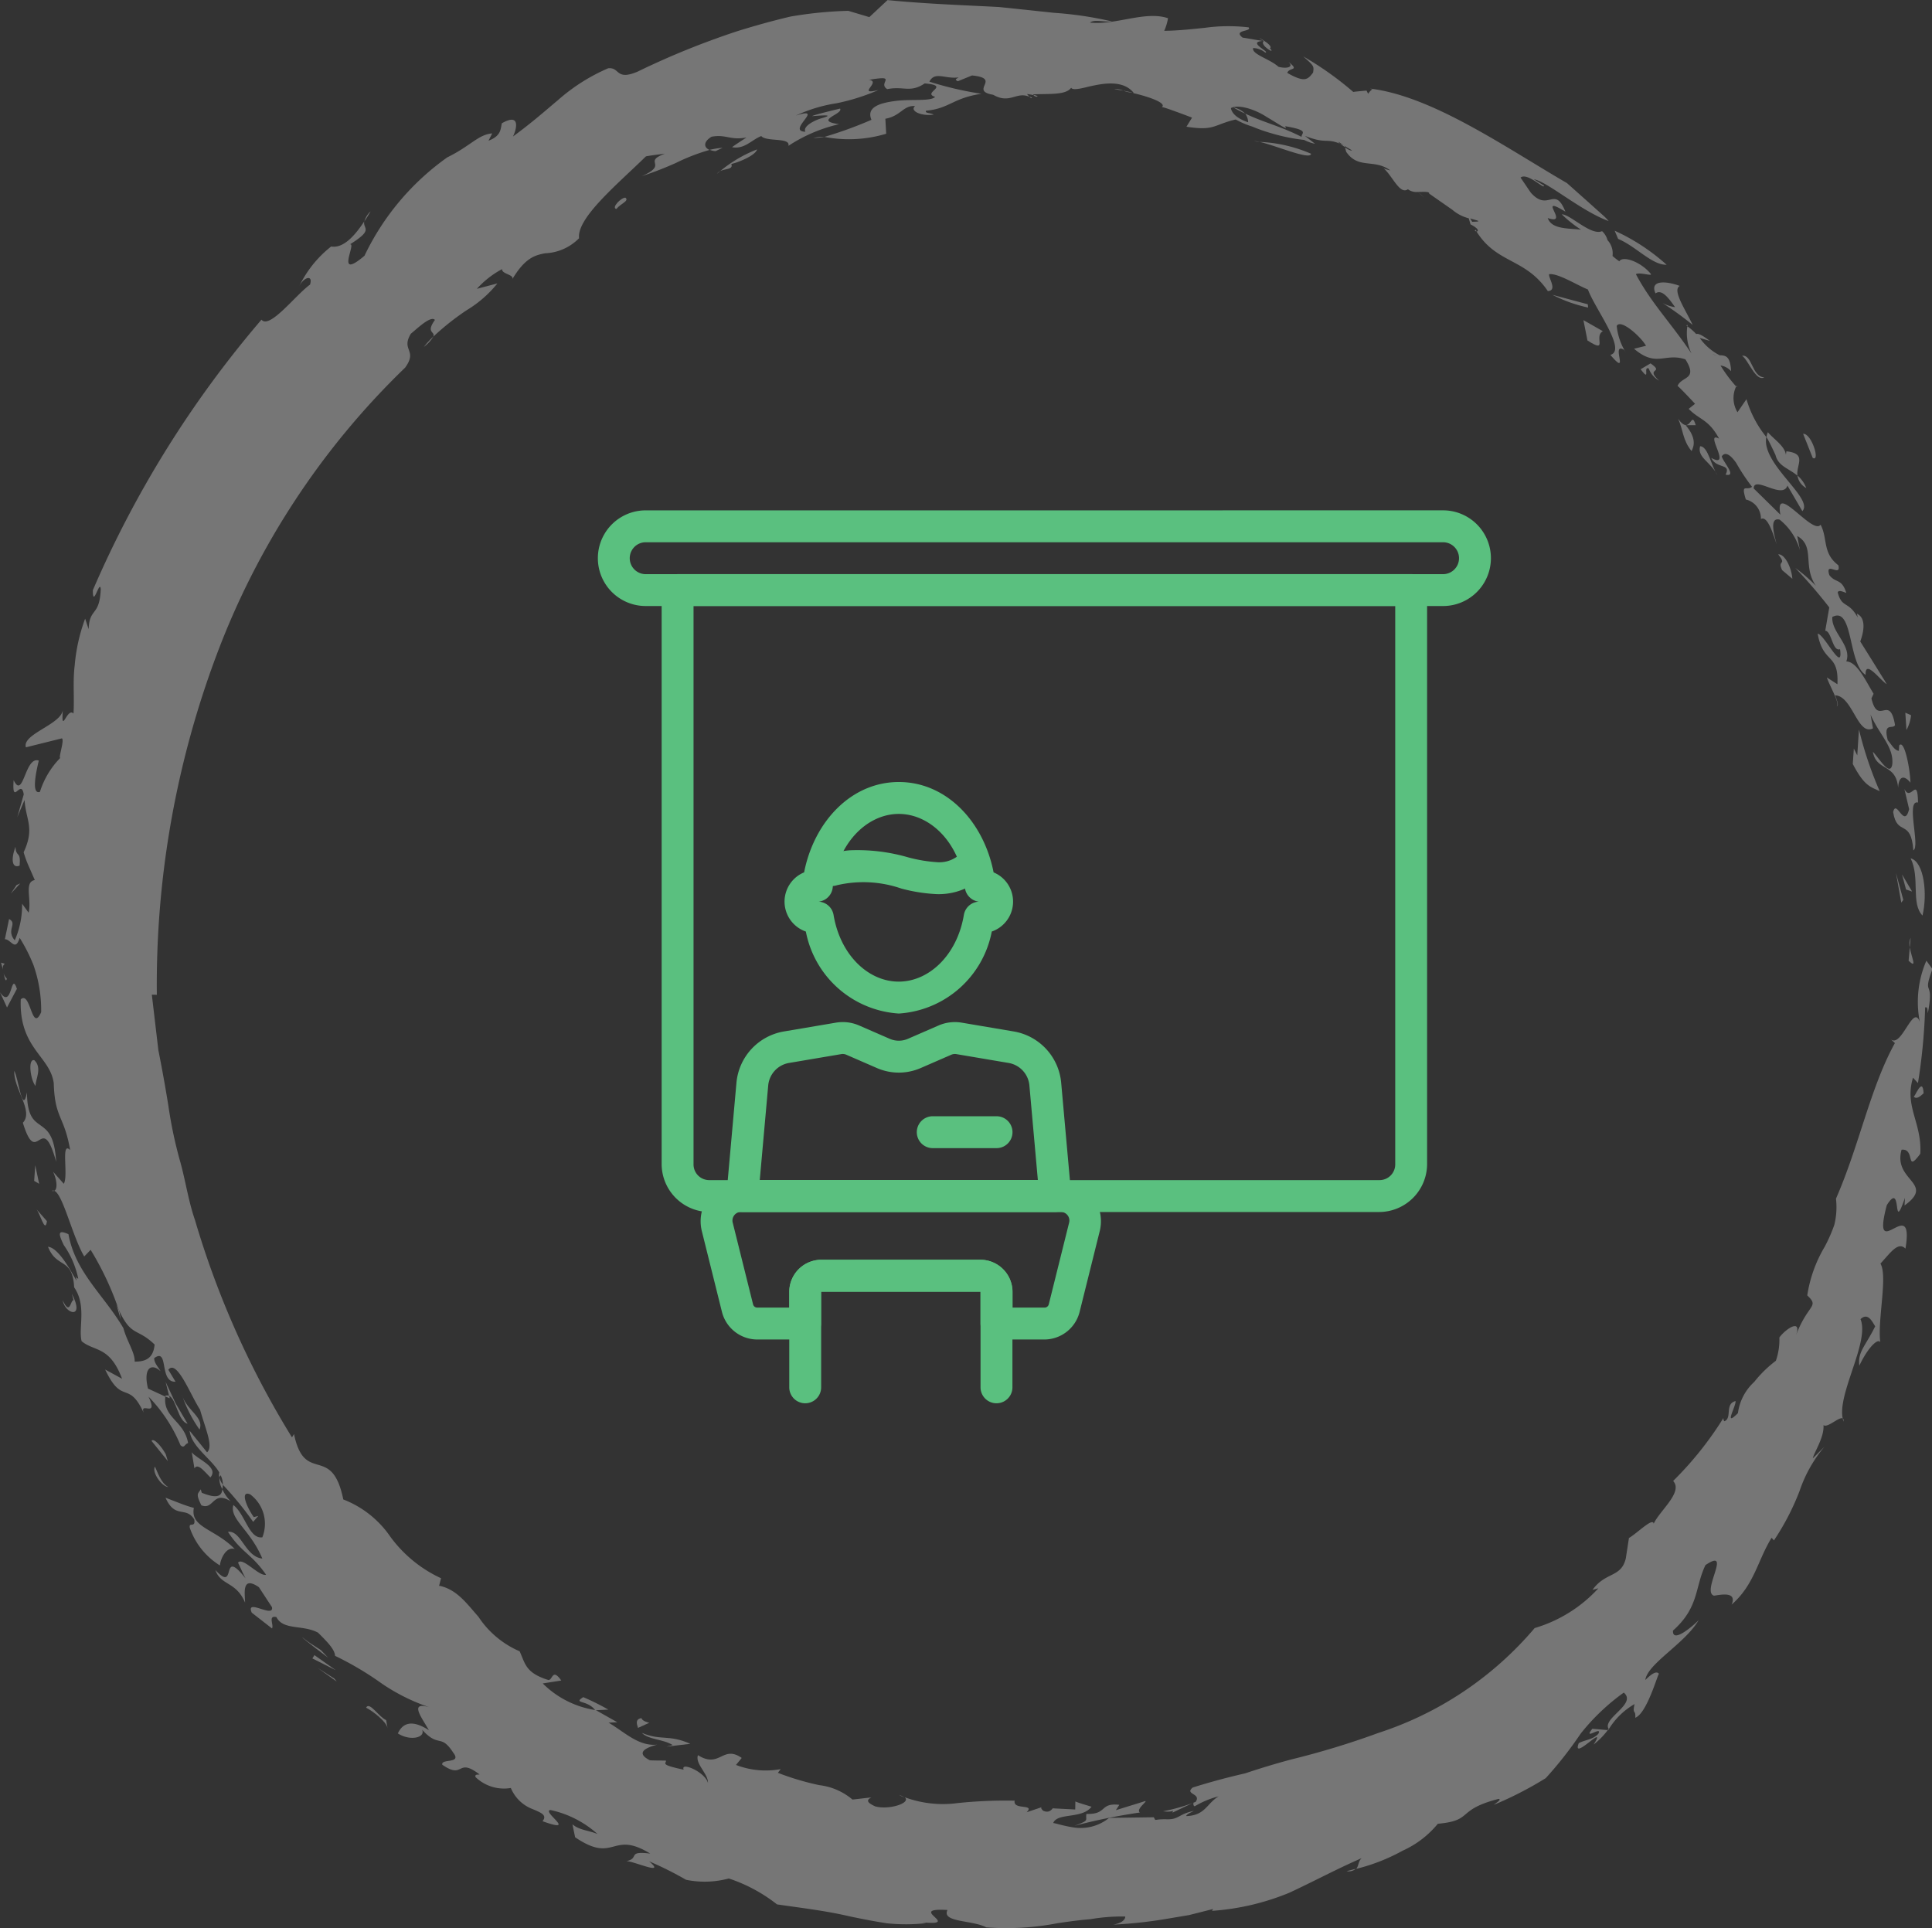 <svg xmlns="http://www.w3.org/2000/svg" width="95.601" height="95.425" viewBox="0 0 95.601 95.425"><rect x="0" y="0" width="95.601" height="95.425" fill="#333333" stroke="none"/><g transform="translate(-1027.399 -2973.077)"><g transform="translate(897.688 2900.969)" opacity="0.33"><path d="M553.8,283.283c.445.423.144-.144.058-.664Z" transform="translate(-329.645 -163.631)" fill="#fff"/><path d="M554.005,280.974l.043-.471A.782.782,0,0,0,554.005,280.974Z" transform="translate(-329.793 -161.986)" fill="#fff"/><path d="M554.25,262.84c.477.977,0,2.226.587,2.831C555.087,264.624,554.926,263.015,554.25,262.84Z" transform="translate(-329.995 -148.256)" fill="#fff"/><path d="M552.529,267.183l.3.1-.5-.846Z" transform="translate(-328.501 -151.056)" fill="#fff"/><path d="M551.247,267.521l.1-.134-.365-1.344Z" transform="translate(-327.455 -150.746)" fill="#fff"/><path d="M550.917,247.43l.235,1c-.25,1-.624-.534-.792.137.192,1.24.886.3,1,1.9.353-.173-.388-2.524.232-2.367-.023-1.373-.353-.005-.672-.664Z" transform="translate(-326.971 -136.278)" fill="#fff"/><path d="M358.568,93.613c-.047-.029-.089-.041-.132-.063C358.488,93.618,358.54,93.665,358.568,93.613Z" transform="translate(-177.788 -16.667)" fill="#fff"/><path d="M288.053,104.95a4.133,4.133,0,0,0-.635.1.8.8,0,0,0,.288.065Z" transform="translate(-122.586 -25.528)" fill="#fff"/><path d="M403.8,96.012c.206.121.4.217.573.3A1.084,1.084,0,0,0,403.8,96.012Z" transform="translate(-213.05 -18.581)" fill="#fff"/><path d="M166.615,382.2a.3.3,0,0,0-.191,0c0,.008,0,.02,0,.034l.222.094Z" transform="translate(-28.537 -241.022)" fill="#fff"/><path d="M224.362,146.91a4.437,4.437,0,0,0-.466.506A1.686,1.686,0,0,0,224.362,146.91Z" transform="translate(-73.21 -58.144)" fill="#fff"/><path d="M427.674,104.08l-.217-.109a2.337,2.337,0,0,0,.245.186l-.019-.071S427.68,104.083,427.674,104.08Z" transform="translate(-231.439 -24.768)" fill="#fff"/><path d="M310.992,102.5a1.752,1.752,0,0,0-.552.057A5.25,5.25,0,0,0,310.992,102.5Z" transform="translate(-140.48 -23.617)" fill="#fff"/><path d="M529.532,178.394a1.5,1.5,0,0,0-.435-.618A.836.836,0,0,0,529.532,178.394Z" transform="translate(-310.443 -82.136)" fill="#fff"/><path d="M515.52,157.863l.023.028C515.578,157.817,515.556,157.811,515.52,157.863Z" transform="translate(-299.89 -66.631)" fill="#fff"/><path d="M504.41,144.335l.057.041C504.475,144.309,504.466,144.283,504.41,144.335Z" transform="translate(-291.254 -56.121)" fill="#fff"/><path d="M523.758,170.274c-.061-.55.489-1.085-.545-1.2l-.025.171c-.054-.432-.6-.768-.891-1.116a.776.776,0,0,0-.067.244c.117.195.25.466.445.888.138.56.653.652,1.082,1.019Z" transform="translate(-305.106 -74.633)" fill="#fff"/><path d="M359.34,93.168C359.386,93.321,359.768,93.264,359.34,93.168Z" transform="translate(-178.491 -16.37)" fill="#fff"/><path d="M379.752,92.345l-.475-.1A1.275,1.275,0,0,0,379.752,92.345Z" transform="translate(-193.988 -15.654)" fill="#fff"/><path d="M457.53,123.242c-.021-.026-.037-.047-.057-.074C457.4,123.226,457.473,123.251,457.53,123.242Z" transform="translate(-254.748 -39.689)" fill="#fff"/><path d="M377.3,91.891l.44.075A.913.913,0,0,0,377.3,91.891Z" transform="translate(-192.451 -15.374)" fill="#fff"/><path d="M436.9,109.248a.4.4,0,0,0-.06-.052A.193.193,0,0,0,436.9,109.248Z" transform="translate(-238.732 -28.828)" fill="#fff"/><path d="M481.306,456.5c-.291.307-.618.283-.972.466-.38.964,1.467-1.082.733.07a3.689,3.689,0,0,0,.7-.714l-.763-.066c-.492.617.518-.174.3.244Z" transform="translate(-272.5 -298.597)" fill="#fff"/><path d="M173.85,403.195l-.051-.172c-.127.228-.267.191.031.793.629.248.549-.754,1.45-.2a2.056,2.056,0,0,1-.414-.6C174.842,403.512,174.335,403.39,173.85,403.195Z" transform="translate(-34.155 -257.215)" fill="#fff"/><path d="M178.586,401.014a.146.146,0,0,1,.006-.037.731.731,0,0,0,.02-.184.913.913,0,0,1-.17-.347A1.019,1.019,0,0,0,178.586,401.014Z" transform="translate(-37.874 -255.217)" fill="#fff"/><path d="M429.381,487.39l-.452.115A.543.543,0,0,0,429.381,487.39Z" transform="translate(-232.583 -322.8)" fill="#fff"/><path d="M210.68,119.571c.115-.172.224-.347.305-.492A1.061,1.061,0,0,0,210.68,119.571Z" transform="translate(-62.937 -36.511)" fill="#fff"/><path d="M155.776,362.687a2.955,2.955,0,0,0-.089-.472l-.124-.271Z" transform="translate(-20.094 -225.29)" fill="#fff"/><path d="M258.657,449.24c-.531.336.2.116.593.65l.647-.034a12.344,12.344,0,0,0-1.24-.616Z" transform="translate(-100.084 -293.146)" fill="#fff"/><path d="M487,456.4a.148.148,0,0,1-.028-.045l-.031.041Z" transform="translate(-277.678 -298.678)" fill="#fff"/><path d="M329.48,470.98l.257.121A.725.725,0,0,0,329.48,470.98Z" transform="translate(-155.281 -310.044)" fill="#fff"/><path d="M167.594,381.254s-.3-.505-.592-1.009l-.495-1.061.17.682c.365.173.447,1.281.918,1.388Z" transform="translate(-28.601 -238.69)" fill="#fff"/><path d="M152.276,150.6l.1-.391a6.473,6.473,0,0,1-2.505-2.049,5.006,5.006,0,0,0-2.332-1.85c-.576-2.8-1.906-.685-2.439-3.235l-.1.164a44.317,44.317,0,0,1-4.8-10.755c-.32-.924-.46-1.9-.713-2.827a21.5,21.5,0,0,1-.6-2.808q-.226-1.407-.5-2.778-.163-1.388-.322-2.74l.248.005a46.468,46.468,0,0,1,2.959-16.826A38.526,38.526,0,0,1,150.6,90.3c.638-.884-.225-.842.284-1.679.319-.259.987-.909,1.19-.681-.474.659.035.56-.084.831a12.707,12.707,0,0,1,1.657-1.314,5.745,5.745,0,0,0,1.518-1.324l-1.016.268a4.585,4.585,0,0,1,1.247-.975c-.021.268.7.264.475.554.672-1.162,1.207-1.246,1.65-1.338a2.494,2.494,0,0,0,1.685-.745c-.122-1.013,1.942-2.709,3.3-4.043-.009-.025.946-.141.946-.141-1.147.432.231.507-1.145,1.113a16.9,16.9,0,0,0,1.7-.659,9.721,9.721,0,0,1,1.656-.639c-.285-.118-.323-.4.1-.655.737-.129.9.188,1.728.04,0,0-.717.458-.708.48.609.111.957-.362,1.438-.552.257.3,1.461.052,1.343.485a7.7,7.7,0,0,1,2.508-1.073c-1.3-.18.233-.5.047-.771,0,0-1.387.329-1.375.374,1-.086.851-.009.472.1s-.949.408-.813.672c-.97-.034,1.039-1.286-.471-.8a7.386,7.386,0,0,1,2.022-.611,10.351,10.351,0,0,0,2.076-.658c-1.157.291.173-.42-.483-.5,1.5-.253.4.15.909.46.807-.164,1.137.2,1.853-.283,1.337.113-.166.458.517.666-.227.235-1.147.1-1.945.2s-1.475.311-1.206.935a20.447,20.447,0,0,1-2.329.846,6.427,6.427,0,0,0,3.057-.156l-.041-.742c.776-.141.886-.677,1.472-.626-.284.227.291.512.919.42-.188-.1-.44-.058-.38-.191,1.177-.113,1.315-.626,2.745-.839a16.747,16.747,0,0,1-2.577-.6c.268-.532.789-.116,1.447-.212-.1.076-.233.1-.037.19l.7-.285c1.5.15-.171.751,1.049.957.829.479,1.151-.184,1.788.1a1.556,1.556,0,0,0-.12-.137,2.659,2.659,0,0,1,.319.052.1.1,0,0,1-.009-.037c.786-.037,1.621.046,1.879-.329.069.171.7-.017.963-.076.449-.089,1.576-.378,2.134.337-.017,0-.034-.005-.05,0,.966.224,1.685.527,1.434.7.012-.05,1.5.52,1.5.52l-.277.449c1.4.221,1.335-.1,2.436-.357a4.359,4.359,0,0,0,.823.351,8.185,8.185,0,0,0,.944.331,9.186,9.186,0,0,0,1.617.329,2.266,2.266,0,0,0,.544.193l-.5-.393c1.056.417,1.036.1,1.734.386-.124-.111-.131-.147.217.109l.376.222c-.057.032-.2-.049-.345-.146l.057.215c.6.882,1.383.329,2.185.923a1.74,1.74,0,0,1-.337-.107c.438.362.8,1.328,1.208,1.04a.7.7,0,0,0,.5.131l.3.274a3.564,3.564,0,0,1-.3-.273c.282,0,.575-.03.549.081l1.146.8a2,2,0,0,0,.814.423l.089.3c.451.236.385.342.3.359,1,1.6,2.41,1.3,3.526,2.945.495-.031.01-.671.065-.838.429-.057,1.371.536,1.919.759.338.94,1.943,3.012,1.11,3.234,1,1.183-.017-.658.677-.25l.1.152a3.068,3.068,0,0,1-.463-1.334c.2-.378,1.24.584,1.448.984l-.592.144c1.118.952,1.508.184,2.542.525.646,1.027-.191.826-.388,1.321.025-.023.866.88.866.88l-.316.25c.558.569.97.494,1.508,1.475-.782-.413.684,1.535-.391.952.252.554,1,.261.711.828.576.124-.095-.59-.192-.9.172-.271.455-.057.717.322a9.859,9.859,0,0,0,.782,1.179c-.239.221-.572-.217-.305.63a.966.966,0,0,1,.745.966c.333-.192.613.779.779,1.242-.149-.541-.357-1.343.15-1.211a2.968,2.968,0,0,1,1,1.508l-.131-.7c.906.52.245,1.49.924,2.467a7.9,7.9,0,0,0-1.021-.886,24.892,24.892,0,0,1,1.682,1.954l-.2,1.155c.316.009.357,1.052.733.912.17,1.248-.794-.765-1.107-.765.273,1.521,1.052.926.977,2.5l-.523-.337c.15.457.673,1.311.483,1.433.124-.037.03-.263-.071-.549.866.038,1.107,2.028,1.87,1.636l-.12-.684c.418.979,1.156,1.591,1.076,2.456-.1.666-.659-.31-.96-.613.166.974,1.154.572,1.248,1.782.035-.651.343-.593.611-.253-.021-.713-.307-2.17-.558-1.842l-.015.265c-.225-.014-.4-.365-.55-.523-.237-.923.253-.524.36-.75-.272-1.587-.834.089-1.168-1.32l.107-.23c-.377-.612-.82-1.594-1.351-1.6.29-.771-.754-1.441-.691-2.2,1.049-.56.763,2.316,1.648,2.865-.037-.788.693.23,1.042.464a3.773,3.773,0,0,0-.2-.337l-.452-.73-.656-1.05c.086-.232.388-1.116-.164-1.373l.04.188c-.47-.848-.776-.438-.992-1.24.043-.158.325-.005.426.021-.233-.734-.521-.466-.839-.879-.236-.732.6.142.445-.489-.8-.606-.515-1.317-.879-2.007-.382.552-2.317-2.185-1.987-.492l-1.322-1.3c0-.667,1.441.572,1.668-.144l.739,1.266c.589-.63-2.05-2.338-1.783-3.668a5.369,5.369,0,0,1-.983-1.873l-.444.647a1.347,1.347,0,0,1-.067-1.277,6.983,6.983,0,0,1-.773-1.038.875.875,0,0,1,.523.283c-.037-.73-.252-.782-.565-.788a2.705,2.705,0,0,1-.986-.857l.505.146c-.25-.182-.556-.4-.679-.337a2.454,2.454,0,0,0-.439-.385,2.324,2.324,0,0,0,.206,1.349c-1-1.5-1.988-2.487-2.752-3.929.188-.118.857.129.731-.023-.507-.609-1.39-.9-1.551-.613-.144-.1-.248-.187-.337-.264a.959.959,0,0,0-.247-.783.928.928,0,0,0-.27-.446c-.546.245-1.579-.839-1.993-.832a5.971,5.971,0,0,0,.949.756c-.747-.069-1.455-.037-1.645-.573,1.148.391-.619-1.23.875-.314-.54-1.337-.836.044-1.714-.943l-.506-.745c.344-.278,1.22.642,1.154.391l-.5-.308c.653.1,2.331,1.57,3.707,2.069a2.778,2.778,0,0,0-.307-.31l-.713-.639-1.044-.93c-3.033-1.761-6.664-4.31-9.739-4.676l.117.043c-.063.017-.117.078-.219.211l-.076-.156s-.65.055-.655.069a15.864,15.864,0,0,0-2.477-1.76c.536.478.534.478.486.8-.27.359-.422.5-1.276.017.084-.293.648-.078.05-.555.3.27-.077.359-.485.252-.444-.4-1.334-.615-1.256-.929a.992.992,0,0,1,.6.224c.273-.014-.929-.525-.122-.573l-1-.167c-.5-.393.484-.29.3-.506a8.5,8.5,0,0,0-2.161.021c-.642.063-1.256.138-2.016.15a2.516,2.516,0,0,0,.187-.624c-1.125-.382-2.58.353-3.862.216.211-.172.685-.019,1.089-.057a17.948,17.948,0,0,0-2.859-.426l-2.73-.288c-1.8-.094-3.577-.152-5.516-.342l-.9.842-1.044-.311a19.711,19.711,0,0,0-2.859.284c-.892.21-1.743.449-2.582.708a39.409,39.409,0,0,0-4.987,2.019c-1.089.459-.862-.228-1.449-.169a9.3,9.3,0,0,0-2.493,1.582c-.63.525-1.222,1.061-2.22,1.795.179-.36.388-1.19-.55-.655-.071.279-.019.618-.661.863l.182-.362c-.693.058-1.056.613-2.22,1.185a12.635,12.635,0,0,0-4.1,4.872c-1.5,1.268-.354-.7-.728-.56,1.211-.753.644-.751.716-1.141-.431.656-1.012,1.348-1.637,1.242a5.589,5.589,0,0,0-1.6,2.009c.228-.505.723-.636.554-.122-.7.5-2.009,2.231-2.4,1.732a52.444,52.444,0,0,0-8.344,13.385c-.012.961.351-.59.389-.041-.058,1.369-.556.882-.6,1.974l-.172-.521a8.791,8.791,0,0,0-.517,2.318c-.1.794-.009,1.633-.06,2.379-.311-.34-.615,1.1-.53-.156-.116.708-2.025,1.176-1.824,1.826l1.78-.443c.144.076-.2,1.035-.072.96a4.2,4.2,0,0,0-1.015,1.688c-.426.146-.2-.953-.055-1.547-.692-.244-.759,1.973-1.245.967-.095,1.343.373-.124.5.706l-.319,1.122.36-.849c.055.99.52,1.375-.046,2.591a5.316,5.316,0,0,0,.253.69c.149.342.3.685.3.685-.544.089-.149.948-.307,1.613l-.322-.443a4.387,4.387,0,0,1-.363,1.812c-.448-.525.155-.818-.282-1.055l-.208,1c.305,0,.514.639.732-.069a8.427,8.427,0,0,1,.682,1.343,6.746,6.746,0,0,1,.382,2.337c-.469,1.058-.518-1.082-1.01-.636-.092,2.425,1.458,2.811,1.633,4.151.051,1.754.512,1.584.812,3.308-.479-.474-.075,1.272-.316,1.668l-.534-.6c.242.5.237,1.042-.054.949.466-.217.959,2.165,1.6,3.247l.317-.327a14.844,14.844,0,0,1,1.394,2.972c.622,1.353.9.871,1.772,1.715-.066.716-.488.846-.986.845.017-.451-.389-1.01-.558-1.655-.952-1.63-2.37-2.738-2.72-4.651-.581-.267-.471.041-.228.544a4.431,4.431,0,0,1,.712,1.653c-.066-.006-.107-.065-.141-.129a1,1,0,0,1,.054.232c-.348-.615-.911-1.628-1.409-1.679.437,1.107,1.214.5,1.294,2.008.629.911.2,2.016.371,2.666.625.525,1.387.219,2,1.859l-.837-.457c.858,1.809,1.14.49,1.91,2.143-.219-.6.748.3.237-.8a7.619,7.619,0,0,1,1.582,2.405c.2.173.19-.052.376-.11-.2-1.115-1.249-1.24-1.128-2.3l-.857-.395c-.244-1,.152-1.294.625-.857-.142-.238-.323-.423-.317-.65.739-.544.224,1.206,1.055,1.167l-.357-.592c.423-.538,1.089,1.236,1.57,1.976.278.986.67,1.826.347,2.11l-.863-1.069c.077.78,1.076,1.387,1.469,2.066a.537.537,0,0,0,.005.262.165.165,0,0,1,.065-.12,1.122,1.122,0,0,1,.106.466,16.893,16.893,0,0,1,1.5,1.836l.253-.293-.222.058c-.369-.518-.692-1.34-.177-1.124a1.818,1.818,0,0,1,.6,2.125c-.658.092-.839-1.13-1.435-1.6-.2.7.831,1.212,1.434,2.65-.852-.086-1.041-1.406-1.7-1.321.672,1.036,1.151,1.064,1.886,2.123-.358.089-1.155-.891-1.388-.6l.182.391c.089.2.19.388.19.388-1.288-1.624-.391.793-1.494-.415.27.783,1.025.556,1.47,1.614,0-.409-.195-1.368.685-.762l.646.987c.107.572-1.328-.466-1,.274l1,.779c.109-.16-.219-.661.221-.561.331.666,1.314.365,2.059.771.463.459.825.829.843,1.147a15.65,15.65,0,0,1,2.338,1.39,9.668,9.668,0,0,0,2.332,1.155c-1.045-.311-.36.534-.029,1.135-1-.65-1.373-.192-1.535.16.636.4,1.38.195,1.2-.186.837.926.909.169,1.538,1.133.451.576-.611.278-.54.6,1.1.766.7-.393,1.844.481-.109.025-.235-.023-.2.13a2.033,2.033,0,0,0,1.749.541,1.892,1.892,0,0,0,1.075,1.044c.424.179.739.3.492.6,1.791.644-.066-.485.391-.554a5.073,5.073,0,0,1,2.333,1.19c-.422-.184-.892-.184-1.243-.481l.133.639c1.984,1.348,1.789-.373,3.718.809-1.183-.147-.5.233-1.183.373.38,0,2,.75,1.127.009a17.291,17.291,0,0,1,1.827.914,4.592,4.592,0,0,0,2.116-.065,7.834,7.834,0,0,1,2.384,1.282c1.245.182,2.436.318,3.628.6.6.124,1.2.245,1.824.337a9.016,9.016,0,0,0,1.93-.009l-.192-.041c2.027.2-.848-.733,1.247-.609-.311.621,1.24.492,1.922.86a13.289,13.289,0,0,0,3.521-.206c.545-.081,1.082-.155,1.635-.2a8.989,8.989,0,0,1,1.719-.13c0,.135-.133.316-.593.4a21.962,21.962,0,0,0,2.557-.273l1.193-.2,1.188-.3-.052.091a12.218,12.218,0,0,0,3.808-.889c1.182-.545,2.336-1.173,3.6-1.72-.179.15-.144.394-.276.532a9.41,9.41,0,0,0,2.3-.9,4.818,4.818,0,0,0,1.741-1.332c1.794-.162.864-.679,3.009-1.232.164.031-.129.2-.237.294a17.906,17.906,0,0,0,2.569-1.321,19.2,19.2,0,0,0,1.726-2.2,10.585,10.585,0,0,1,2.135-2.033c.675.572-1.1,1.274-.743,1.811a3.613,3.613,0,0,1,1.274-1.242c-.116.56.066.227.038.677.59-.225,1.133-2.244,1.173-2.169-.091-.144-.3-.077-.677.3.109-.811,1.956-1.795,2.639-2.96-.3.305-1.314,1.168-1.269.514,1.3-1.156,1.076-2.145,1.606-3.24,1.354-.912-.224,1.327.424,1.514.344-.051,1.151-.222.871.44,1.125-.978,1.294-2.205,1.978-3.306l.116.13a12.391,12.391,0,0,0,1.271-2.453,6.7,6.7,0,0,1,1.234-2.189l-.584.584c.065-.3.578-1.053.53-1.648.233.195,1.029-.7,1-.172-.466-1.157,1.317-3.916.832-5.071.373-.354.586.137.727.354-.5,1.013-.871,1.257-.785,1.95.395-.849.906-1.38,1.036-1.167-.142-1.1.378-3.275.009-3.886.5-.54.869-1.107,1.239-.741.463-2.837-1.732.92-.926-2.148.8-1.285.244,1.539.9-.366l-.021.379c1.544-1.119-.586-1.21-.146-2.759.7-.081.179,1.207.926.2.089-1.535-.8-2.336-.36-3.766l.244.267a28.5,28.5,0,0,0,.356-3.744c.132-.038.107.1.133.283.339-1.758-.3-.746.228-2.181l-.3-.414a5.133,5.133,0,0,0-.327,3.023c-.331-.923-.908,1.354-1.448.854l.217.2c-1.22,2.205-1.756,5.056-2.916,7.7a3.615,3.615,0,0,1-.083,1.3,7.7,7.7,0,0,1-.479,1.087,6.635,6.635,0,0,0-.858,2.4c.618.584.037.409-.558,1.972.3-.838-.491-.338-.823.11a3.14,3.14,0,0,1-.173,1.153,5.868,5.868,0,0,0-1.071,1.046,2.554,2.554,0,0,0-.807,1.547c-.731.725-.09-.331-.116-.6-.549.138-.155.853-.554,1a.186.186,0,0,1-.043-.167,16.976,16.976,0,0,1-2.492,3.121c.506.552-.658,1.458-.964,2.116-.034-.328-.817.474-1.223.707l-.156,1.012c-.227.959-1.009.658-1.648,1.555l.291-.078a6.932,6.932,0,0,1-3.152,1.968,17.019,17.019,0,0,1-7.738,5.191,40.285,40.285,0,0,1-4.264,1.3c-.753.2-1.525.431-2.326.7-.828.188-1.686.415-2.592.7-.426.347.443.283.144.71a8.924,8.924,0,0,1-1.614.466c.661.08.505-.171.472.065l1.015-.484c.065.041-.047.094.078.173a4.491,4.491,0,0,1,1.188-.494c-.6.358-.656.952-1.615.978.052-.094.164-.147.391-.256-.756.146-.734.429-1.331.414-.726-.017-.52.127-.656-.1l-2.211.031a2.232,2.232,0,0,1-1.624.489c-.526-.058-.963-.212-1.14-.235.2-.524,1.432-.188,1.895-.807,0,0-.8-.237-.8-.263l-.006.4-1.11-.057.057-.08c-.118.164-.244.325-.534.2-.051-.054-.164-.157-.044-.187l-.774.261c.439-.44-.693-.089-.592-.573a22.785,22.785,0,0,0-2.841.121,5.454,5.454,0,0,1-2.6-.291c.339.282-.783.644-1.464.451-.382-.177-.463-.3-.187-.443l-.933.107a3.117,3.117,0,0,0-1.646-.714,13.3,13.3,0,0,1-2.045-.609l.136-.184a4.053,4.053,0,0,1-2.21-.207l.284-.345c-.948-.667-1.08.547-2.166-.138-.153.428.515.921.494,1.374-.135-.543-1.381-1.071-1.2-.656-1.263-.263-.825-.313-.884-.451,0,0-.808,0-.8-.019-.8-.411-.015-.67.377-.768-.934.091-1.61-.619-2.41-1.089l.431-.02-1.061-.6a4.706,4.706,0,0,1-2.628-1.321l.917-.144c-.446-.636-.422-.014-.638-.025-1.121-.351-1.137-.788-1.421-1.421a4.633,4.633,0,0,1-2.039-1.708c-.584-.659-1.063-1.347-1.923-1.533ZM203.4,83.083l-.1-.166C203.691,83.036,203.938,83.072,203.4,83.083Zm-9.261-4.731c1.263.213.791.342.82.529-1.11-.558-1.795-.679-2.791-1.151a.777.777,0,0,1,.147.429c-.411-.135-.793-.368-.855-.7.337-.2,1.157.034,1.771.437.625.366,1.1.712.907.455Zm21.38,11.329a1.4,1.4,0,0,1-.208-.031l-.005-.005Zm-4.992-4.359a.757.757,0,0,0-.172-.491C210.335,85.033,210.334,85.209,210.524,85.321Zm-10.491-7.94c-.169-.359-.837-.6-1.321-.765A11.925,11.925,0,0,0,200.033,77.382Zm-65.811,31.382c.005-.409-.05-1.207-.4-.58.126.373-.4.913-.146,1.259a.5.5,0,0,1-.045.061,5.121,5.121,0,0,0,.591-.739Zm8.626,36.246c-.244.086-.636.008-.679.261-.015-.03-.032-.066-.049-.1-.011.124-.02.23-.11.2a2.122,2.122,0,0,0,.483.708c.719-.381,1.207.057.355-1.07Z" transform="translate(-0.841)" fill="#fff"/><path d="M145.81,354.05c.061.144.109.256.146.345C145.922,354.3,145.876,354.194,145.81,354.05Z" transform="translate(-12.513 -219.154)" fill="#fff"/><path d="M182.119,401.4c.058-.008-.1-.348-.29-.757C181.8,400.771,181.868,400.992,182.119,401.4Z" transform="translate(-40.507 -255.37)" fill="#fff"/><path d="M541.6,235.473l-.17-.336-.052.762c.582,1.113.88,1.124,1.332,1.346a18.424,18.424,0,0,1-1.027-3.058Z" transform="translate(-319.986 -125.984)" fill="#fff"/><path d="M553.126,231.336a1.906,1.906,0,0,0,.227-.733l-.283-.124Z" transform="translate(-329.078 -123.102)" fill="#fff"/><path d="M530.36,168.5l.474,1.19C531.226,169.919,530.779,168.462,530.36,168.5Z" transform="translate(-311.425 -74.923)" fill="#fff"/><path d="M525.014,196.064l.505.429c-.043-.585-.389-1.241-.7-1.212C525.277,195.865,524.75,195.518,525.014,196.064Z" transform="translate(-307.117 -95.742)" fill="#fff"/><path d="M517.883,152.221c-.619-.02-.589-1.144-1.1-1.067C517.085,151.336,517.462,152.463,517.883,152.221Z" transform="translate(-300.87 -61.44)" fill="#fff"/><path d="M507.389,171.26c-.16.56.547.789.864,1.449C507.924,172.213,507.788,171.271,507.389,171.26Z" transform="translate(-293.552 -77.071)" fill="#fff"/><path d="M497.352,135.408c.3-.213.625.2.964.685a1.894,1.894,0,0,1-.624-.207,16.5,16.5,0,0,1,1.494,1.085c-.344-.739-1.029-1.723-.639-1.93-.611-.231-1.511-.33-1.2.367Z" transform="translate(-285.717 -48.784)" fill="#fff"/><path d="M502.59,165.16c.256.566.215,1.045.664,1.6.121-.241.257-.639-.294-1.283l.5,0c-.238-.812-.238.57-.87-.314Z" transform="translate(-289.84 -72.329)" fill="#fff"/><path d="M488.48,123.36l.173.408c.9.378,1.663,1.294,2.4,1.281a10.041,10.041,0,0,0-2.577-1.688Z" transform="translate(-278.872 -39.838)" fill="#fff"/><path d="M494.751,152.85l-.492.291c.51.677.1-.172.4-.037a1.143,1.143,0,0,0,.51.6c-.715-.659.3-.345-.419-.852Z" transform="translate(-283.364 -62.761)" fill="#fff"/><path d="M482.5,143.794l-.963-.549.2,1.007C482.8,144.933,482.021,144.042,482.5,143.794Z" transform="translate(-273.474 -55.295)" fill="#fff"/><path d="M476.426,138.252l-.017-.162-1.749-.468a7.158,7.158,0,0,0,1.766.63Z" transform="translate(-268.13 -50.924)" fill="#fff"/><path d="M409.782,80.719c-.258.182.651.727.3.359C410.337,80.937,409.083,80.291,409.782,80.719Z" transform="translate(-217.533 -6.581)" fill="#fff"/><path d="M412.127,104.224a7.159,7.159,0,0,0-2.548-.586C410.343,103.8,412.109,104.565,412.127,104.224Z" transform="translate(-217.542 -24.508)" fill="#fff"/><path d="M408.38,103.5l.268.029A.9.9,0,0,0,408.38,103.5Z" transform="translate(-216.61 -24.401)" fill="#fff"/><path d="M289.187,110.14a.43.43,0,0,0-.158.126C289.084,110.222,289.13,110.184,289.187,110.14Z" transform="translate(-123.838 -29.562)" fill="#fff"/><path d="M290.287,106.03c.417-.1,1.2-.434,1.276-.722a6.55,6.55,0,0,0-1.824,1.073C290.006,106.253,290.4,106.3,290.287,106.03Z" transform="translate(-124.39 -25.806)" fill="#fff"/><path d="M266.405,116.593c.218-.276.648-.394.448-.558C266.643,116.02,266.139,116.54,266.405,116.593Z" transform="translate(-106.194 -34.144)" fill="#fff"/><path d="M132.665,260.28c-.244.666-.151,1.082.208.93C132.938,260.448,132.7,260.844,132.665,260.28Z" transform="translate(-2.19 -146.267)" fill="#fff"/><path d="M132.56,268.42l-.179.079-.291.431Z" transform="translate(-1.849 -152.594)" fill="#fff"/><path d="M130.647,288.567a.592.592,0,0,1-.167-.284C130.541,288.552,130.6,288.78,130.647,288.567Z" transform="translate(-0.597 -168.033)" fill="#fff"/><path d="M130.36,287.67c.009.043.02.092.029.136C130.379,287.764,130.369,287.713,130.36,287.67Z" transform="translate(-0.504 -167.557)" fill="#fff"/><path d="M130.128,286.082l-.19-.054a3.02,3.02,0,0,1,.092.366C130.013,286.266,130.032,286.13,130.128,286.082Z" transform="translate(-0.176 -166.28)" fill="#fff"/><path d="M130.058,291.878l.49-.923c-.31-.93-.222,1.078-.837.17Z" transform="translate(0 -169.914)" fill="#fff"/><path d="M132.875,310.07c-.043.886.975,1.988.425,2.568.714,2.342.915-.714,1.648,1.93-.151-2.586-1.423-1.073-1.446-3.432C133.285,312.308,133.081,310.43,132.875,310.07Z" transform="translate(-2.458 -184.968)" fill="#fff"/><path d="M136.65,307.7c-.336-.106-.2.97.057,1.274C136.693,308.662,137.053,308.082,136.65,307.7Z" transform="translate(-5.237 -183.124)" fill="#fff"/><path d="M137.355,331.03l-.053.777.246.144Z" transform="translate(-5.9 -201.261)" fill="#fff"/><path d="M138.264,341.332l-.538-.612C137.925,340.918,138.171,341.985,138.264,341.332Z" transform="translate(-6.23 -208.793)" fill="#fff"/><path d="M143.62,359.925c.122.7,1.127.972.458-.317l.083.32C144.008,359.891,144,360.733,143.62,359.925Z" transform="translate(-10.811 -223.475)" fill="#fff"/><path d="M164.064,392.812c-.224-.4-.6-.818-.7-.648l.808,1Z" transform="translate(-26.155 -248.75)" fill="#fff"/><path d="M170.989,383.728c.242-.612-.644-.94-.877-1.731A6.559,6.559,0,0,0,170.989,383.728Z" transform="translate(-31.404 -240.877)" fill="#fff"/><path d="M164.689,399.015c-.36-.182-.525-.717-.664-1.01C163.855,398.292,164.384,399.015,164.689,399.015Z" transform="translate(-26.647 -253.32)" fill="#fff"/><path d="M167.909,406c.08.457-.291.092-.217.429a3.563,3.563,0,0,0,1.487,1.85c.029-.328.311-.948.734-.813-.986-1.012-2.21-1.055-2.023-2.034a6.855,6.855,0,0,1-.713-.238l-.69-.267c.479,1.075,1,.4,1.421,1.073Z" transform="translate(-28.586 -258.703)" fill="#fff"/><path d="M172.32,394.8l.132.8c.17-.284.505.17.789.451.448-.526-.665-.9-.921-1.247Z" transform="translate(-33.12 -250.829)" fill="#fff"/><path d="M196.918,435.96c-.029.031,1.272,1.006,1.272,1.006l-.362-.379-.468-.3c-.231-.152-.442-.328-.442-.328Z" transform="translate(-52.24 -282.823)" fill="#fff"/><path d="M199.218,439.9l-.1.164,1.158.584Z" transform="translate(-53.949 -285.886)" fill="#fff"/><path d="M201.246,443.425l-.124-.152-.823-.525Z" transform="translate(-54.869 -288.099)" fill="#fff"/><path d="M212.1,452.325l-.069-.4c-.388-.177-.822-.943-.993-.616.329.167,1.009.684,1.061,1.013Z" transform="translate(-63.213 -294.694)" fill="#fff"/><path d="M271.435,453.89c-.305.057-.238.268-.169.485l.558-.253C271.708,454.092,271.476,454.031,271.435,453.89Z" transform="translate(-109.985 -296.76)" fill="#fff"/><path d="M273.529,457.866l1.186-.142c-1.1-.479-1.421-.137-2.4-.539.339.345,1.041.3,1.525.6Z" transform="translate(-110.843 -299.322)" fill="#fff"/><path d="M369.039,473c-.06.345.182.3-.593.589a29.108,29.108,0,0,1,3.238-.659c-.244-.184.6-.7.15-.53l-1.337.414.171-.265C369.673,472.438,370.092,473.032,369.039,473Z" transform="translate(-185.569 -311.127)" fill="#fff"/><path d="M554.89,314.021c.144.164.323.006.5-.155C555.343,312.944,554.9,314.208,554.89,314.021Z" transform="translate(-330.493 -187.655)" fill="#fff"/></g><g transform="translate(958.984 2970.333)"><path d="M134.789,64a.79.79,0,0,0-.789.789V93.2a2.379,2.379,0,0,0,2.367,2.367h33.143a2.379,2.379,0,0,0,2.367-2.367V64.787h0a.79.79,0,0,0-.79-.789Zm.789,1.578H170.3V93.2a.778.778,0,0,1-.789.789H136.368a.777.777,0,0,1-.79-.789Z" transform="translate(-32.845 -32.845)" fill="#5ac07f"/><path d="M209.017,181.37c-2.352,0-4.192,1.96-4.684,4.471a1.567,1.567,0,0,0,.086,2.929,5.009,5.009,0,0,0,4.6,4.057h0a5.009,5.009,0,0,0,4.6-4.058,1.567,1.567,0,0,0,.09-2.927c-.492-2.513-2.334-4.472-4.687-4.472Zm0,1.579h0c1.592,0,3.055,1.48,3.27,3.636h0a.789.789,0,0,0,.831.71H213.1s-.011-.016-.011,0,.008,0,.011,0h.008a.789.789,0,0,0-.87.653c-.335,1.995-1.73,3.3-3.224,3.3s-2.888-1.3-3.224-3.3h0a.789.789,0,0,0-.87-.653h.008s.011.015.011,0-.008,0-.011,0h0a.789.789,0,0,0,.821-.71c.215-2.155,1.677-3.635,3.268-3.636Z" transform="translate(-96.128 -139.927)" fill="#5ac07f"/><path d="M110.462,44.822a5,5,0,0,0-1.125.229h0a.789.789,0,1,0,.491,1.5,5.752,5.752,0,0,1,3.184.163,8.242,8.242,0,0,0,1.752.277,3.181,3.181,0,0,0,1.882-.54h0a.789.789,0,0,0-.9-1.3,1.485,1.485,0,0,1-.957.26,7.3,7.3,0,0,1-1.419-.235,9,9,0,0,0-2.91-.354Zm4.108,13.161a.789.789,0,0,0,0,1.578h3.157a.789.789,0,1,0,0-1.578ZM100.366,28a2.367,2.367,0,1,0,0,4.734h39.456a2.367,2.367,0,0,0,0-4.735Zm0,1.578h39.456a.789.789,0,1,1,0,1.579H100.366a.789.789,0,0,1,0-1.579Z" fill="#5ac07f"/><path d="M176.233,316.875a2,2,0,0,0-.292.028l-2.588.438a2.834,2.834,0,0,0-2.332,2.544l-.494,5.524a.789.789,0,0,0,.787.859H186.8a.789.789,0,0,0,.786-.859l-.495-5.524a2.832,2.832,0,0,0-2.332-2.544l-2.588-.438h0a2.031,2.031,0,0,0-1.15.14h0l-1.512.658a1.128,1.128,0,0,1-.905,0l-1.511-.658a2.035,2.035,0,0,0-.858-.169Zm.037,1.578a.456.456,0,0,1,.191.038l1.512.658h0a2.713,2.713,0,0,0,2.165,0l1.512-.658a.452.452,0,0,1,.257-.031l2.588.438a1.242,1.242,0,0,1,1.024,1.128l.417,4.665H172.175l.417-4.665a1.242,1.242,0,0,1,1.024-1.128l2.588-.438h0a.455.455,0,0,1,.065-.007Zm-1.057,10.183a1.59,1.59,0,0,0-1.578,1.579v4.734h0a.789.789,0,0,0,1.578,0v-4.735H183.1v4.735h0a.789.789,0,1,0,1.578,0v-4.735a1.591,1.591,0,0,0-1.578-1.579Z" transform="translate(-66.165 -263.551)" fill="#5ac07f"/><path d="M157.979,406.02a2.04,2.04,0,0,0-1.961,2.512l1,4.016a1.807,1.807,0,0,0,1.746,1.363h2.367a.789.789,0,0,0,.789-.789v-1.578h7.892v1.578h0a.79.79,0,0,0,.789.789h2.368a1.806,1.806,0,0,0,1.746-1.363l1-4.016a2.04,2.04,0,0,0-1.961-2.512H157.98Zm0,1.578h15.782a.427.427,0,0,1,.43.55l-1,4.017h0a.216.216,0,0,1-.216.168h-1.578v-.789a1.591,1.591,0,0,0-1.578-1.579h-7.892a1.591,1.591,0,0,0-1.578,1.579v.789h-1.579a.215.215,0,0,1-.215-.168l-1-4.017a.427.427,0,0,1,.431-.55Z" transform="translate(-52.878 -344.88)" fill="#5ac07f"/></g></g></svg>